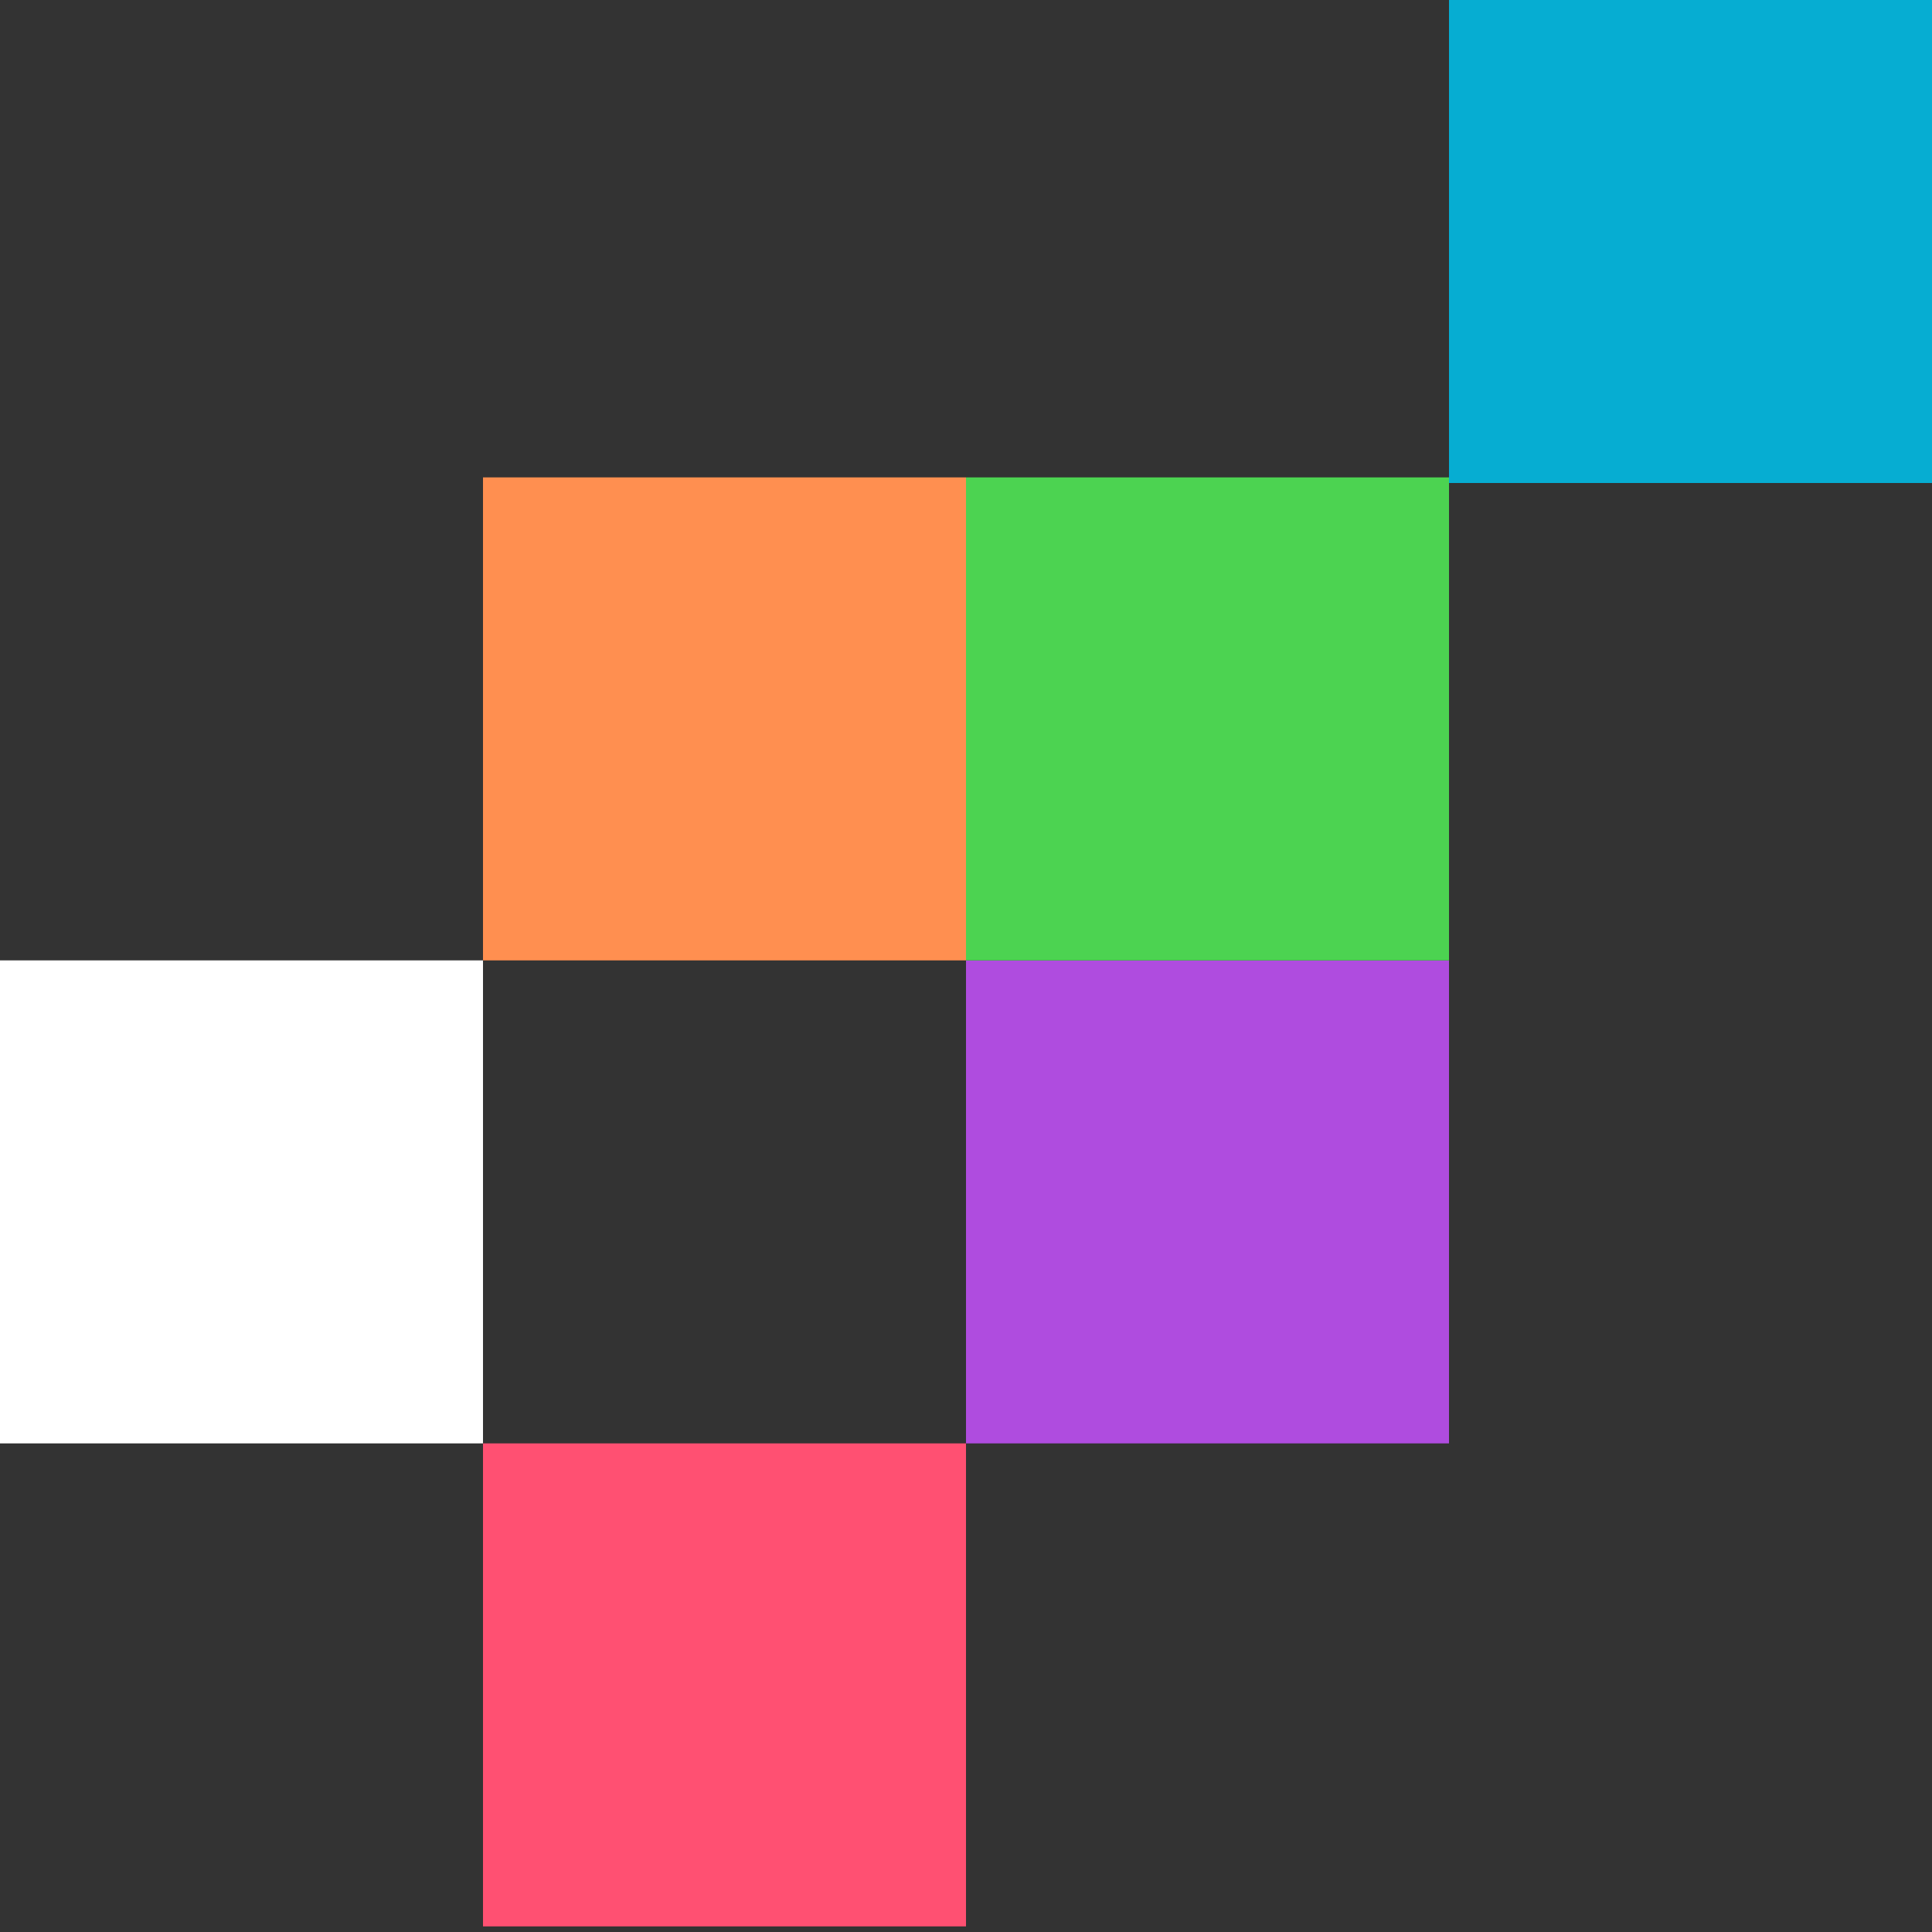 <svg width="190" height="190" fill="none" xmlns="http://www.w3.org/2000/svg"><rect width="100%" height="100%" fill="#333333" stroke="none"/><path fill="#FF5072" d="M47.5 141.948H95v47.5H47.5z"/><path d="M142.5 0H190v47.5h-47.5V0z" fill="#06ADD2"/><path fill="#FF8F50" d="M47.5 46.948H95v47.5H47.5z"/><path fill="#AF4CDF" d="M95 94.448h47.5v47.5H95z"/><path fill="#4CD351" d="M95 46.948h47.5v47.5H95z"/><path fill="#fff" d="M0 94.448h47.5v47.5H0z"/></svg>